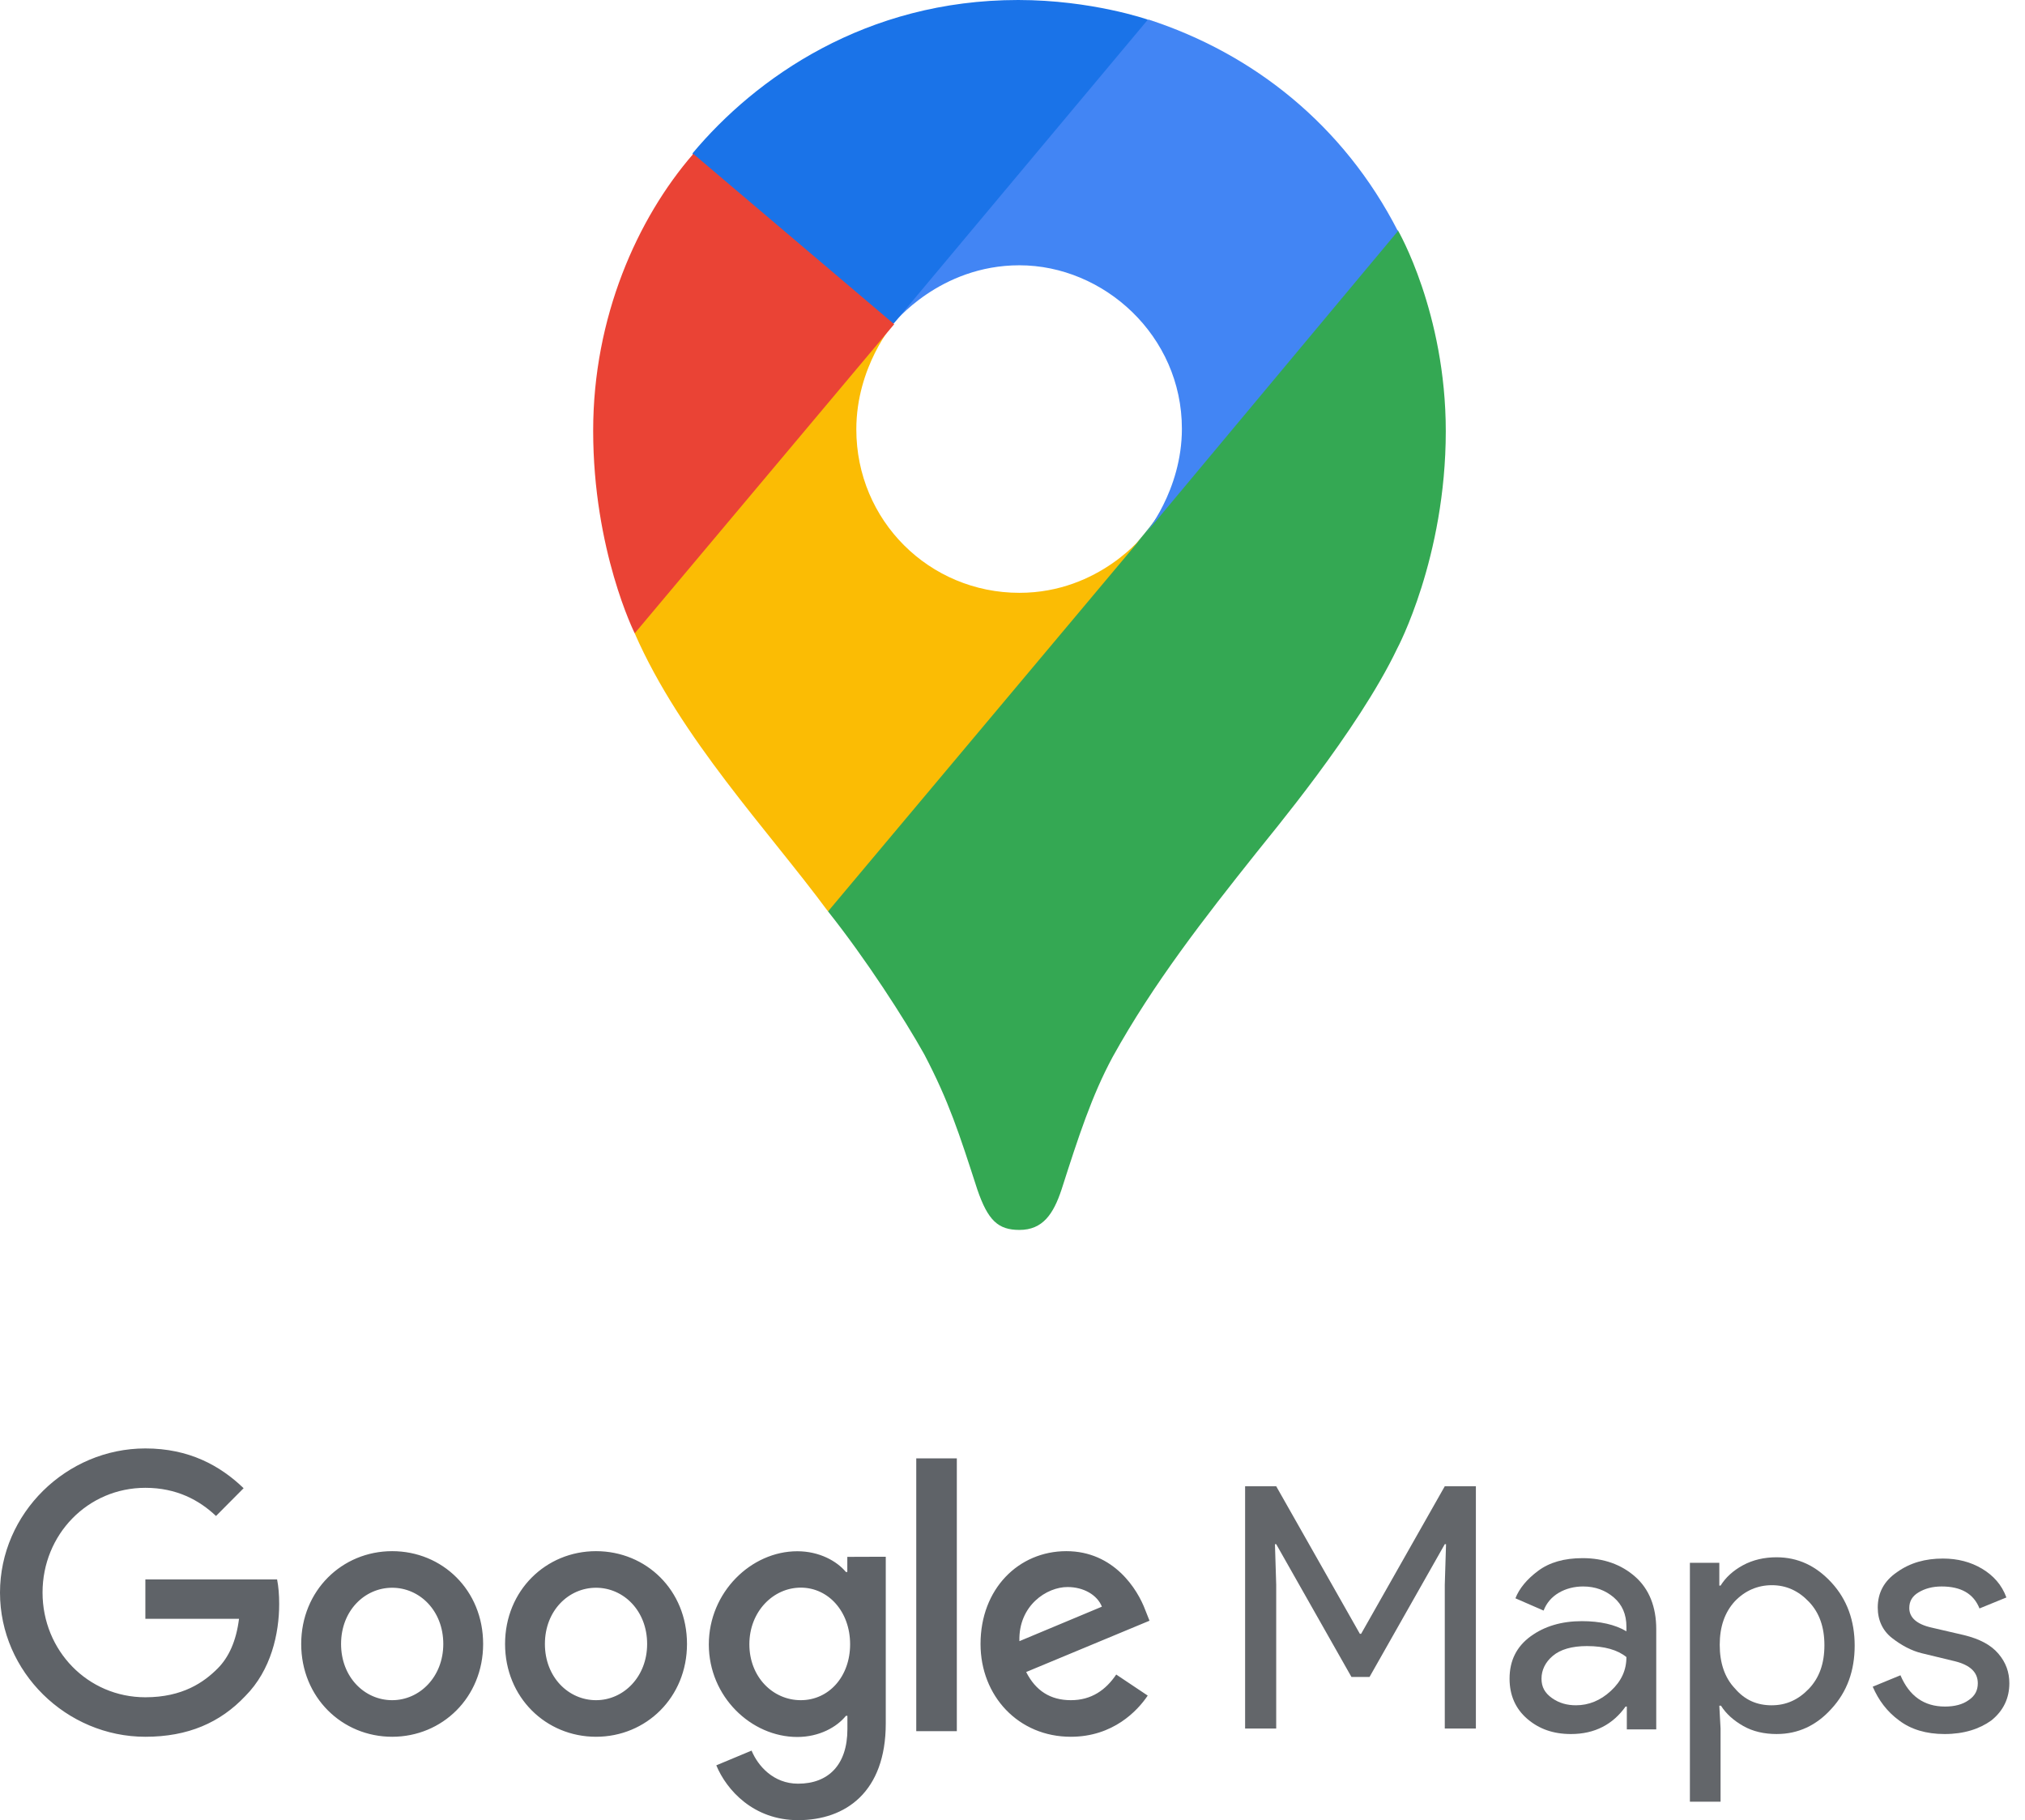<svg width="89" height="80" viewBox="0 0 89 80" fill="none" xmlns="http://www.w3.org/2000/svg">
<path fill-rule="evenodd" clip-rule="evenodd" d="M44.803 72.133L48.429 70.617C48.227 70.106 47.632 69.754 46.922 69.754C46.016 69.749 44.759 70.556 44.803 72.133ZM49.059 73.6L50.443 74.525C49.996 75.19 48.924 76.335 47.062 76.335C44.759 76.335 43.095 74.542 43.095 72.256C43.095 69.829 44.772 68.177 46.865 68.177C48.959 68.177 50.001 69.86 50.338 70.771L50.522 71.234L45.101 73.489C45.517 74.309 46.16 74.727 47.067 74.727C47.973 74.727 48.599 74.278 49.059 73.6ZM40.27 76.088H42.053V64.098H40.27V76.088ZM37.363 72.269C37.363 70.833 36.408 69.78 35.195 69.78C33.982 69.78 32.935 70.833 32.935 72.269C32.935 73.705 33.965 74.727 35.195 74.727C36.426 74.727 37.363 73.692 37.363 72.269ZM38.93 68.424V75.749C38.93 78.762 37.166 80 35.077 80C33.111 80 31.928 78.67 31.482 77.59L33.032 76.943C33.308 77.608 33.986 78.397 35.077 78.397C36.412 78.397 37.244 77.564 37.244 76V75.414H37.179C36.78 75.908 36.01 76.344 35.042 76.344C33.014 76.344 31.153 74.569 31.153 72.278C31.153 69.987 33.01 68.181 35.042 68.181C36.01 68.181 36.78 68.613 37.179 69.093H37.24V68.428C37.24 68.424 38.93 68.424 38.93 68.424ZM19.483 72.256C19.483 70.789 18.441 69.785 17.236 69.785C16.032 69.785 14.99 70.789 14.99 72.256C14.99 73.723 16.032 74.727 17.236 74.727C18.441 74.727 19.483 73.705 19.483 72.256ZM21.234 72.256C21.234 74.604 19.439 76.335 17.236 76.335C15.034 76.335 13.238 74.604 13.238 72.256C13.238 69.908 15.034 68.177 17.236 68.177C19.439 68.177 21.234 69.89 21.234 72.256ZM28.442 72.256C28.442 70.789 27.4 69.785 26.196 69.785C24.992 69.785 23.949 70.789 23.949 72.256C23.949 73.723 24.992 74.727 26.196 74.727C27.4 74.727 28.442 73.705 28.442 72.256ZM30.194 72.256C30.194 74.604 28.399 76.335 26.196 76.335C23.993 76.335 22.198 74.604 22.198 72.256C22.198 69.908 23.993 68.177 26.196 68.177C28.399 68.177 30.194 69.89 30.194 72.256ZM6.389 76.335C2.921 76.335 0 73.489 0 70.001C0 66.512 2.921 63.662 6.389 63.662C8.312 63.662 9.678 64.419 10.707 65.41L9.494 66.631C8.758 65.935 7.76 65.393 6.389 65.393C3.854 65.393 1.87 67.45 1.87 69.996C1.87 72.542 3.854 74.599 6.389 74.599C8.031 74.599 8.968 73.934 9.568 73.331C10.059 72.837 10.383 72.124 10.505 71.15H6.389V69.419H12.178C12.24 69.728 12.27 70.097 12.27 70.498C12.27 71.798 11.916 73.406 10.781 74.546C9.678 75.714 8.263 76.335 6.389 76.335Z" fill="#5F6368"/>
<path d="M54.723 75.973V65.324H56.09L59.767 71.81H59.822L63.499 65.324H64.866V75.973H63.499V69.654L63.554 67.87H63.499L60.192 73.706H59.397L56.09 67.87H56.035L56.09 69.654V75.973H54.723H54.723Z" fill="#63666A"/>
<path d="M69.043 76.215C68.267 76.215 67.639 75.992 67.122 75.546C66.605 75.1 66.346 74.505 66.346 73.781C66.346 72.981 66.66 72.368 67.27 71.922C67.88 71.476 68.637 71.253 69.524 71.253C70.318 71.253 70.983 71.402 71.482 71.699V71.495C71.482 70.956 71.297 70.528 70.928 70.212C70.558 69.897 70.115 69.729 69.579 69.729C69.191 69.729 68.821 69.822 68.507 70.008C68.193 70.194 67.971 70.454 67.842 70.789L66.604 70.249C66.77 69.822 67.103 69.413 67.602 69.042C68.1 68.67 68.747 68.484 69.56 68.484C70.484 68.484 71.26 68.763 71.87 69.302C72.479 69.84 72.793 70.621 72.793 71.606V76.011H71.5V75.007H71.445C70.89 75.788 70.096 76.215 69.043 76.215H69.043ZM69.265 74.951C69.819 74.951 70.336 74.747 70.798 74.319C71.26 73.892 71.482 73.409 71.482 72.832C71.094 72.517 70.521 72.349 69.745 72.349C69.08 72.349 68.581 72.498 68.249 72.777C67.916 73.055 67.75 73.409 67.75 73.78C67.75 74.151 67.898 74.412 68.212 74.635C68.526 74.858 68.877 74.951 69.265 74.951L69.265 74.951Z" fill="#63666A"/>
<path d="M78.096 76.215C77.541 76.215 77.043 76.104 76.618 75.862C76.193 75.62 75.86 75.323 75.639 74.97H75.565L75.62 75.973V79.189H74.272V68.688H75.565V69.691H75.62C75.842 69.338 76.156 69.041 76.599 68.799C77.043 68.558 77.542 68.446 78.077 68.446C79.02 68.446 79.814 68.818 80.498 69.561C81.181 70.305 81.514 71.234 81.514 72.33C81.514 73.426 81.182 74.356 80.498 75.099C79.832 75.843 79.02 76.214 78.096 76.214V76.215ZM77.874 74.951C78.503 74.951 79.038 74.71 79.5 74.227C79.962 73.743 80.184 73.112 80.184 72.312C80.184 71.513 79.962 70.881 79.5 70.398C79.038 69.915 78.503 69.673 77.874 69.673C77.246 69.673 76.692 69.915 76.248 70.379C75.805 70.863 75.583 71.494 75.583 72.294C75.583 73.093 75.805 73.743 76.248 74.208C76.692 74.728 77.227 74.952 77.874 74.952V74.951Z" fill="#63666A"/>
<path d="M85.466 76.215C84.653 76.215 83.988 76.011 83.471 75.621C82.935 75.23 82.565 74.728 82.307 74.134L83.526 73.632C83.914 74.543 84.561 75.007 85.485 75.007C85.909 75.007 86.26 74.914 86.519 74.728C86.797 74.543 86.926 74.301 86.926 73.985C86.926 73.502 86.593 73.186 85.928 73.018L84.469 72.665C84.007 72.554 83.564 72.312 83.157 71.996C82.75 71.68 82.528 71.215 82.528 70.658C82.528 70.007 82.805 69.487 83.378 69.097C83.951 68.688 84.616 68.502 85.392 68.502C86.039 68.502 86.612 68.651 87.111 68.948C87.609 69.246 87.979 69.654 88.182 70.212L87 70.695C86.741 70.045 86.187 69.729 85.337 69.729C84.931 69.729 84.598 69.822 84.321 69.989C84.043 70.156 83.914 70.379 83.914 70.677C83.914 71.085 84.228 71.383 84.875 71.532L86.316 71.866C87 72.034 87.499 72.293 87.831 72.684C88.164 73.074 88.312 73.501 88.312 73.984C88.312 74.635 88.053 75.192 87.517 75.62C87 75.992 86.317 76.215 85.467 76.215L85.466 76.215Z" fill="#63666A"/>
<path d="M36.393 40.059C38.052 42.147 39.743 44.764 40.627 46.35C41.705 48.411 42.151 49.803 42.953 52.279C43.421 53.644 43.868 54.058 44.805 54.058C45.83 54.058 46.298 53.362 46.657 52.279C47.406 49.94 47.984 48.16 48.899 46.46C50.699 43.205 52.968 40.306 55.183 37.522C55.792 36.742 59.668 32.148 61.41 28.5C61.41 28.5 63.543 24.518 63.543 18.95C63.543 13.744 61.441 10.127 61.441 10.127L55.354 11.77L51.645 21.571L50.73 22.906L50.537 23.157L50.288 23.466L49.871 23.968L49.263 24.58L45.97 27.28L37.75 32.069L36.393 40.059Z" fill="#34A853"/>
<path d="M27.896 27.835C29.915 32.456 33.764 36.496 36.392 40.059L50.313 23.466C50.313 23.466 48.347 26.056 44.804 26.056C40.846 26.056 37.636 22.884 37.636 18.871C37.636 16.114 39.269 14.224 39.269 14.224L29.832 16.757L27.896 27.835Z" fill="#FBBC04"/>
<path d="M50.478 0.859C55.098 2.361 59.057 5.506 61.439 10.158L50.312 23.492C50.312 23.492 51.945 21.571 51.945 18.845C51.945 14.752 48.512 11.66 44.803 11.66C41.286 11.66 39.268 14.219 39.268 14.219V5.815L50.478 0.859Z" fill="#4285F4"/>
<path d="M30.441 6.735C33.209 3.423 38.052 0 44.748 0C47.984 0 50.45 0.863 50.45 0.863L39.27 14.228H31.352L30.441 6.735Z" fill="#1A73E8"/>
<path d="M27.896 27.835C27.896 27.835 26.07 24.188 26.07 18.928C26.07 13.946 28.006 9.603 30.471 6.762L39.3 14.25L27.896 27.835Z" fill="#EA4335"/>
</svg>
